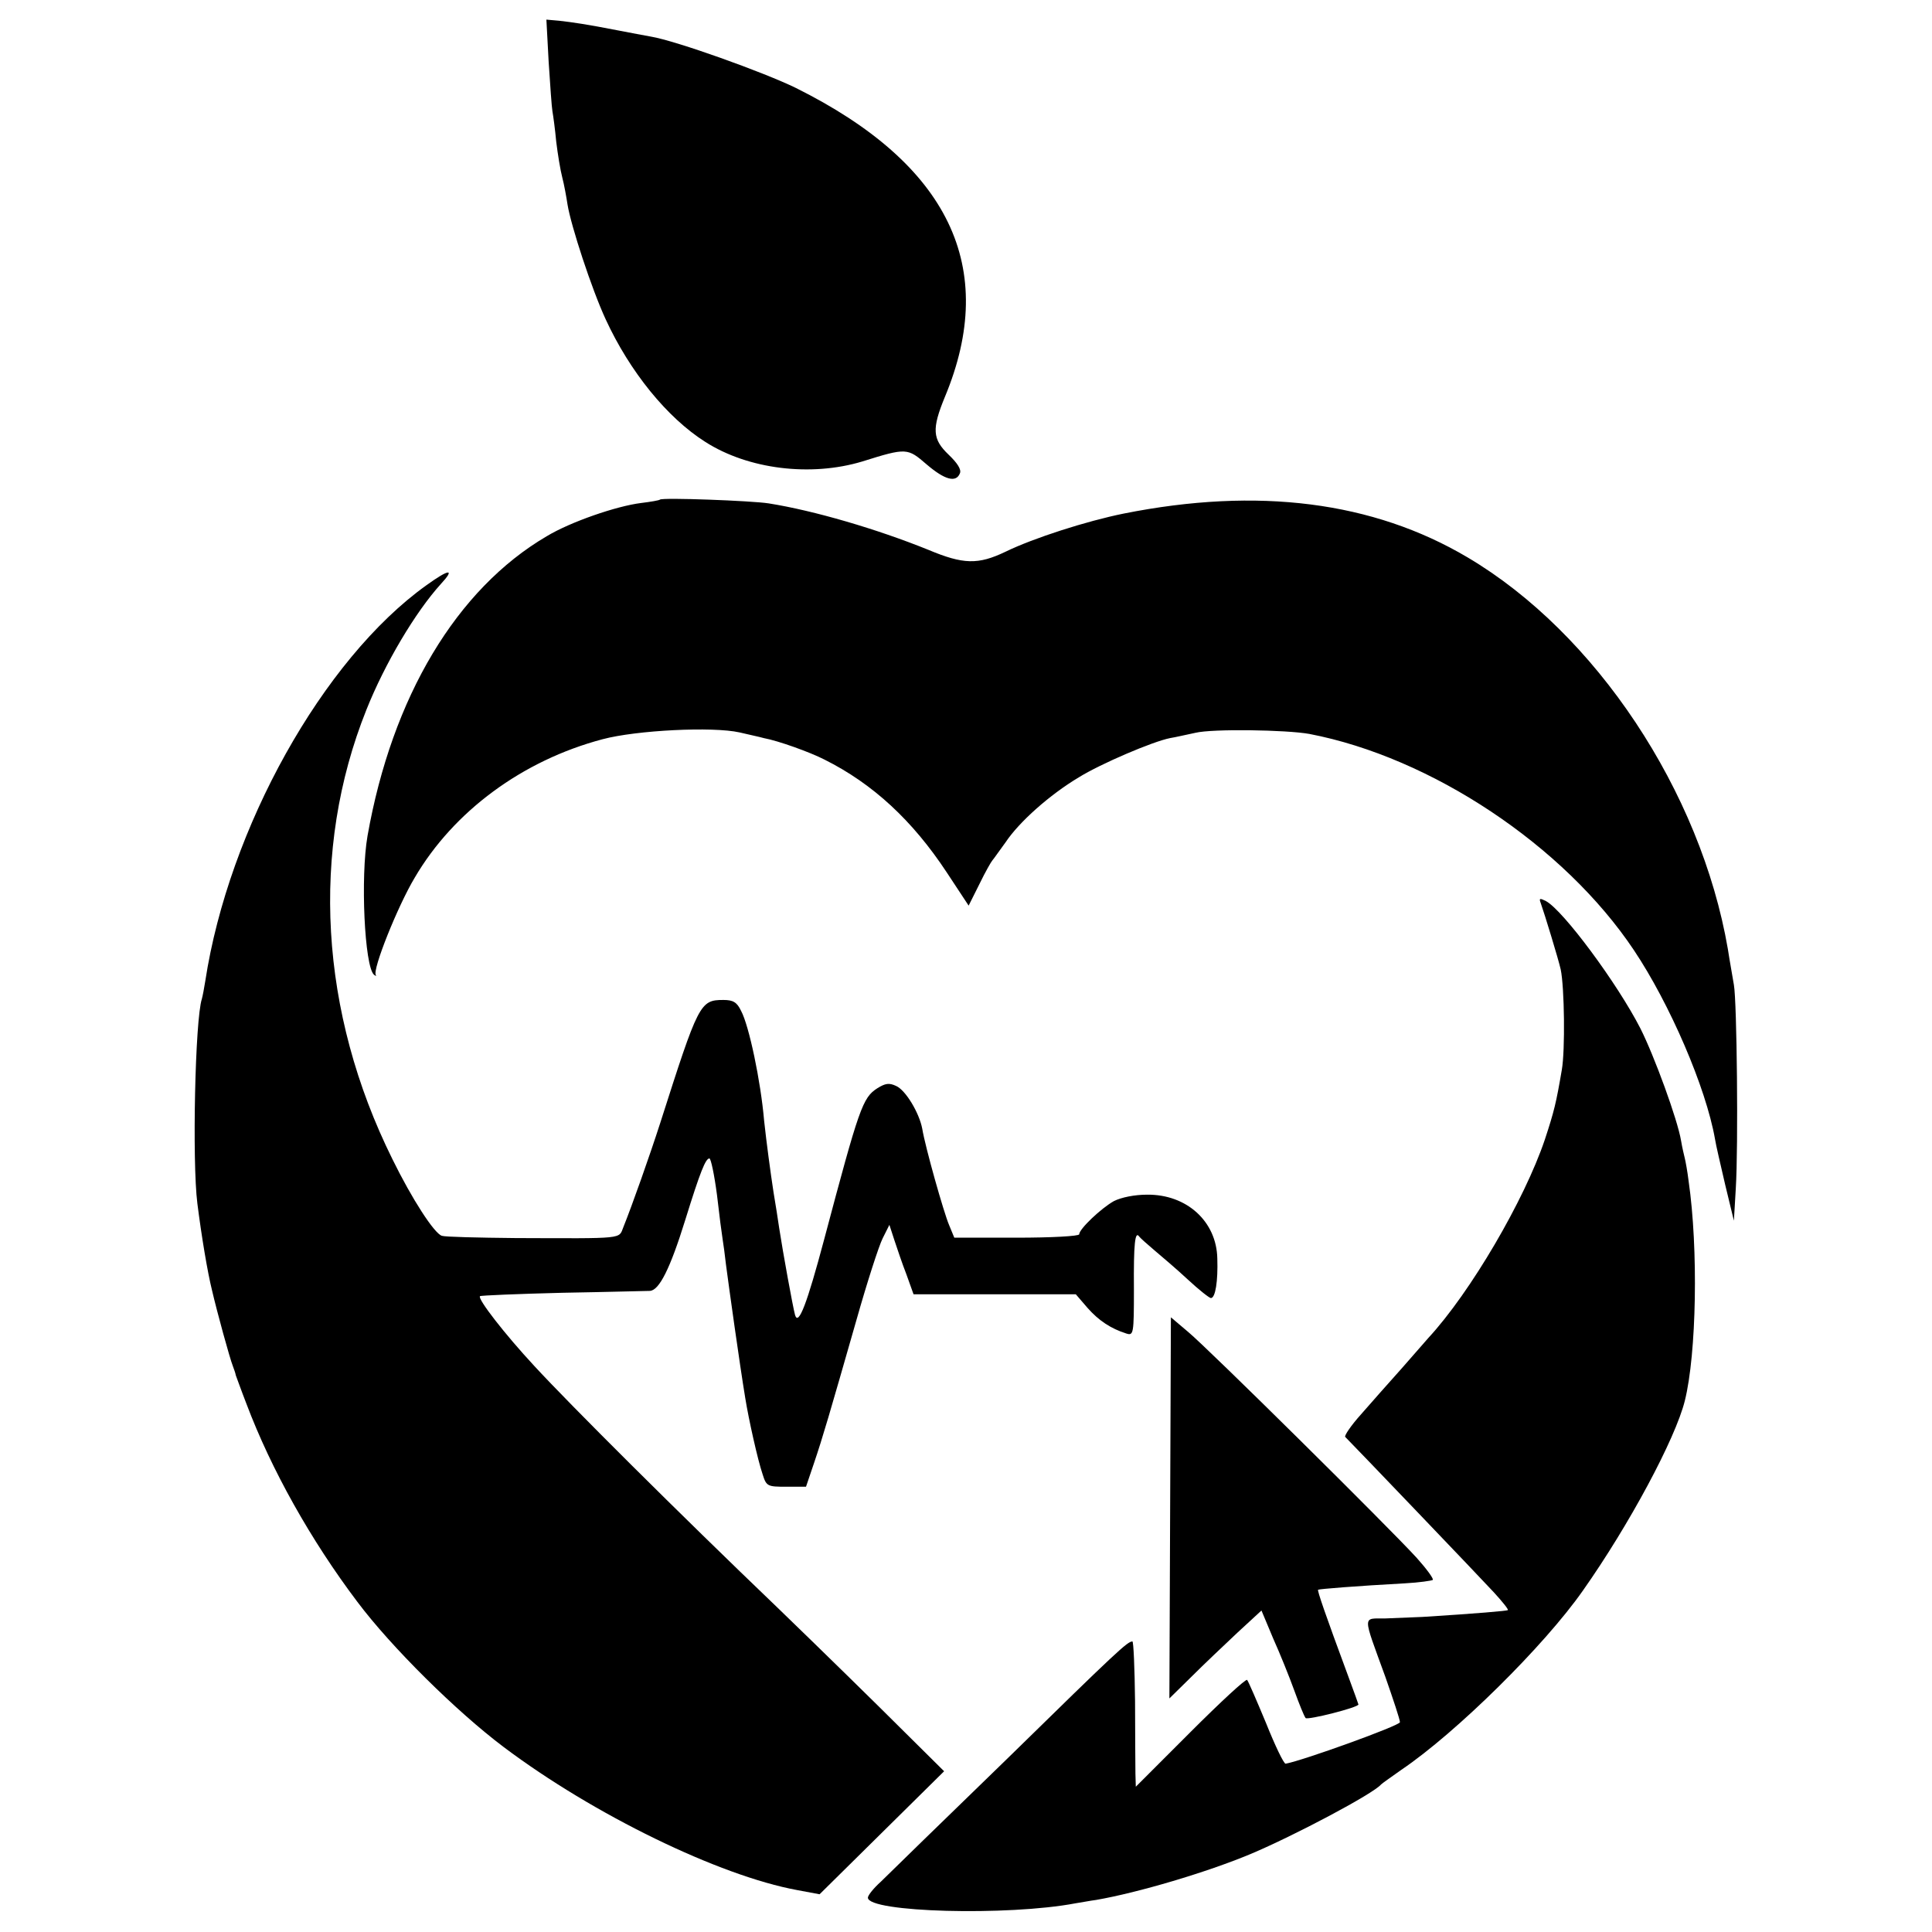 <?xml version="1.0" standalone="no"?>
<!DOCTYPE svg PUBLIC "-//W3C//DTD SVG 20010904//EN"
 "http://www.w3.org/TR/2001/REC-SVG-20010904/DTD/svg10.dtd">
<svg version="1.0" xmlns="http://www.w3.org/2000/svg"
 width="512pt" height="512pt" viewBox="0 0 512 512"
 preserveAspectRatio="xMidYMid meet">
<g transform="translate(0,512) scale(0.1,-0.1)"
fill="#000000" stroke="none">
<path d="M1454 4956 c4 -61 8 -120 10 -131 2 -11 7 -47 10 -80 4 -33 11 -76
16 -95 5 -19 11 -52 14 -72 9 -56 64 -224 101 -304 64 -139 163 -261 264 -325
114 -73 280 -93 416 -52 118 37 120 36 171 -8 48 -41 78 -49 88 -23 4 10 -7
27 -30 49 -43 41 -45 68 -10 153 143 343 11 617 -395 819 -86 42 -318 125
-384 136 -16 3 -55 10 -85 16 -87 17 -123 22 -158 26 l-34 3 6 -112z"/>
<path d="M1749 3796 c-2 -2 -25 -6 -50 -9 -65 -8 -187 -50 -250 -88 -239 -140
-410 -426 -475 -794 -19 -109 -8 -346 17 -368 5 -4 7 -4 5 -1 -10 13 58 183
103 258 103 176 286 311 498 367 90 24 292 34 363 18 25 -6 54 -12 64 -15 38
-7 122 -37 161 -57 128 -64 233 -161 324 -299 l58 -88 29 58 c15 31 31 59 34
62 3 3 18 25 35 48 36 54 117 126 194 172 58 36 196 95 242 104 13 2 43 9 67
14 45 11 241 8 302 -3 323 -62 675 -296 860 -573 95 -142 191 -364 215 -501 2
-14 15 -69 27 -121 l23 -95 5 85 c7 112 3 496 -5 540 -3 19 -11 62 -16 95 -72
418 -350 837 -690 1038 -250 148 -555 187 -911 116 -99 -20 -239 -65 -313
-101 -73 -35 -112 -34 -205 5 -136 55 -303 104 -423 123 -44 7 -282 16 -288
10z"/>
<path d="M1130 3569 c-274 -196 -524 -644 -586 -1049 -3 -19 -7 -40 -9 -47
-18 -54 -26 -431 -12 -542 11 -87 27 -183 39 -231 13 -56 47 -180 55 -200 3
-8 7 -19 8 -25 2 -5 14 -39 28 -75 66 -175 171 -362 294 -525 90 -120 263
-291 388 -385 238 -179 571 -341 778 -379 l59 -11 165 163 165 163 -115 114
c-63 63 -210 207 -327 320 -262 251 -551 539 -644 640 -78 84 -151 178 -144
185 2 2 100 6 218 9 118 2 222 5 232 5 25 1 54 59 94 188 40 129 54 163 64
163 4 0 13 -43 20 -96 6 -53 13 -106 15 -118 2 -11 6 -42 9 -68 8 -61 36 -262
51 -353 9 -56 33 -164 46 -202 10 -32 13 -33 63 -33 l52 0 21 62 c24 71 40
126 113 381 28 99 59 195 69 215 l18 36 13 -40 c7 -21 21 -63 32 -91 l19 -53
215 0 215 0 31 -36 c30 -34 62 -55 103 -68 19 -6 20 -1 20 117 -1 122 3 156
14 140 3 -4 22 -21 41 -37 19 -16 59 -50 88 -77 29 -27 57 -49 61 -49 12 0 19
45 17 105 -2 98 -81 170 -186 169 -33 0 -68 -7 -88 -17 -34 -19 -92 -74 -92
-88 0 -5 -74 -9 -166 -9 l-165 0 -14 34 c-14 33 -63 206 -71 255 -8 42 -44
102 -69 113 -19 9 -29 7 -50 -6 -39 -25 -48 -51 -141 -401 -45 -169 -68 -230
-77 -200 -6 22 -32 165 -42 230 -3 22 -10 65 -15 95 -8 52 -19 134 -25 190 -9
105 -40 252 -61 291 -11 23 -21 29 -47 29 -62 0 -66 -9 -167 -325 -28 -87 -75
-220 -98 -277 -13 -32 7 -30 -286 -29 -99 1 -187 3 -195 6 -20 6 -79 97 -131
203 -193 389 -218 819 -69 1191 49 123 130 259 197 333 39 42 23 41 -38 -3z"/>
<path d="M4083 2727 c10 -28 47 -149 53 -176 10 -47 12 -215 3 -266 -15 -88
-20 -109 -45 -185 -54 -160 -197 -405 -309 -526 -5 -6 -37 -42 -70 -80 -33
-37 -82 -92 -108 -122 -27 -30 -45 -57 -42 -60 23 -23 360 -375 394 -412 22
-24 39 -45 37 -47 -2 -2 -82 -9 -226 -18 -25 -1 -69 -3 -98 -4 -62 -1 -62 14
-1 -154 21 -60 39 -114 39 -121 0 -9 -258 -102 -303 -110 -5 0 -28 48 -52 108
-25 60 -47 111 -50 114 -3 4 -71 -59 -150 -138 l-145 -145 -1 35 c0 19 -1 106
-1 192 -1 87 -4 158 -7 158 -13 0 -40 -25 -331 -310 -167 -162 -318 -309 -336
-327 -19 -17 -34 -36 -34 -42 0 -39 371 -49 550 -15 14 2 39 7 55 9 110 19
293 73 410 122 114 48 324 159 345 184 3 3 27 20 54 39 145 98 379 329 481
475 122 173 245 402 270 503 31 124 36 403 10 582 -3 25 -8 52 -10 60 -2 8 -7
29 -10 47 -9 55 -71 225 -108 298 -61 119 -204 312 -250 337 -16 8 -19 8 -14
-5z"/>
<path d="M3101 1124 l-2 -505 59 58 c32 32 87 84 121 116 l64 59 31 -74 c18
-40 43 -102 56 -138 13 -36 26 -68 30 -73 5 -6 140 28 140 36 0 1 -12 34 -26
72 -63 170 -83 229 -81 232 3 2 102 10 230 17 38 2 71 7 74 9 3 3 -17 30 -43
59 -74 81 -552 554 -605 598 l-46 39 -2 -505z"/>
</g>
</svg>
